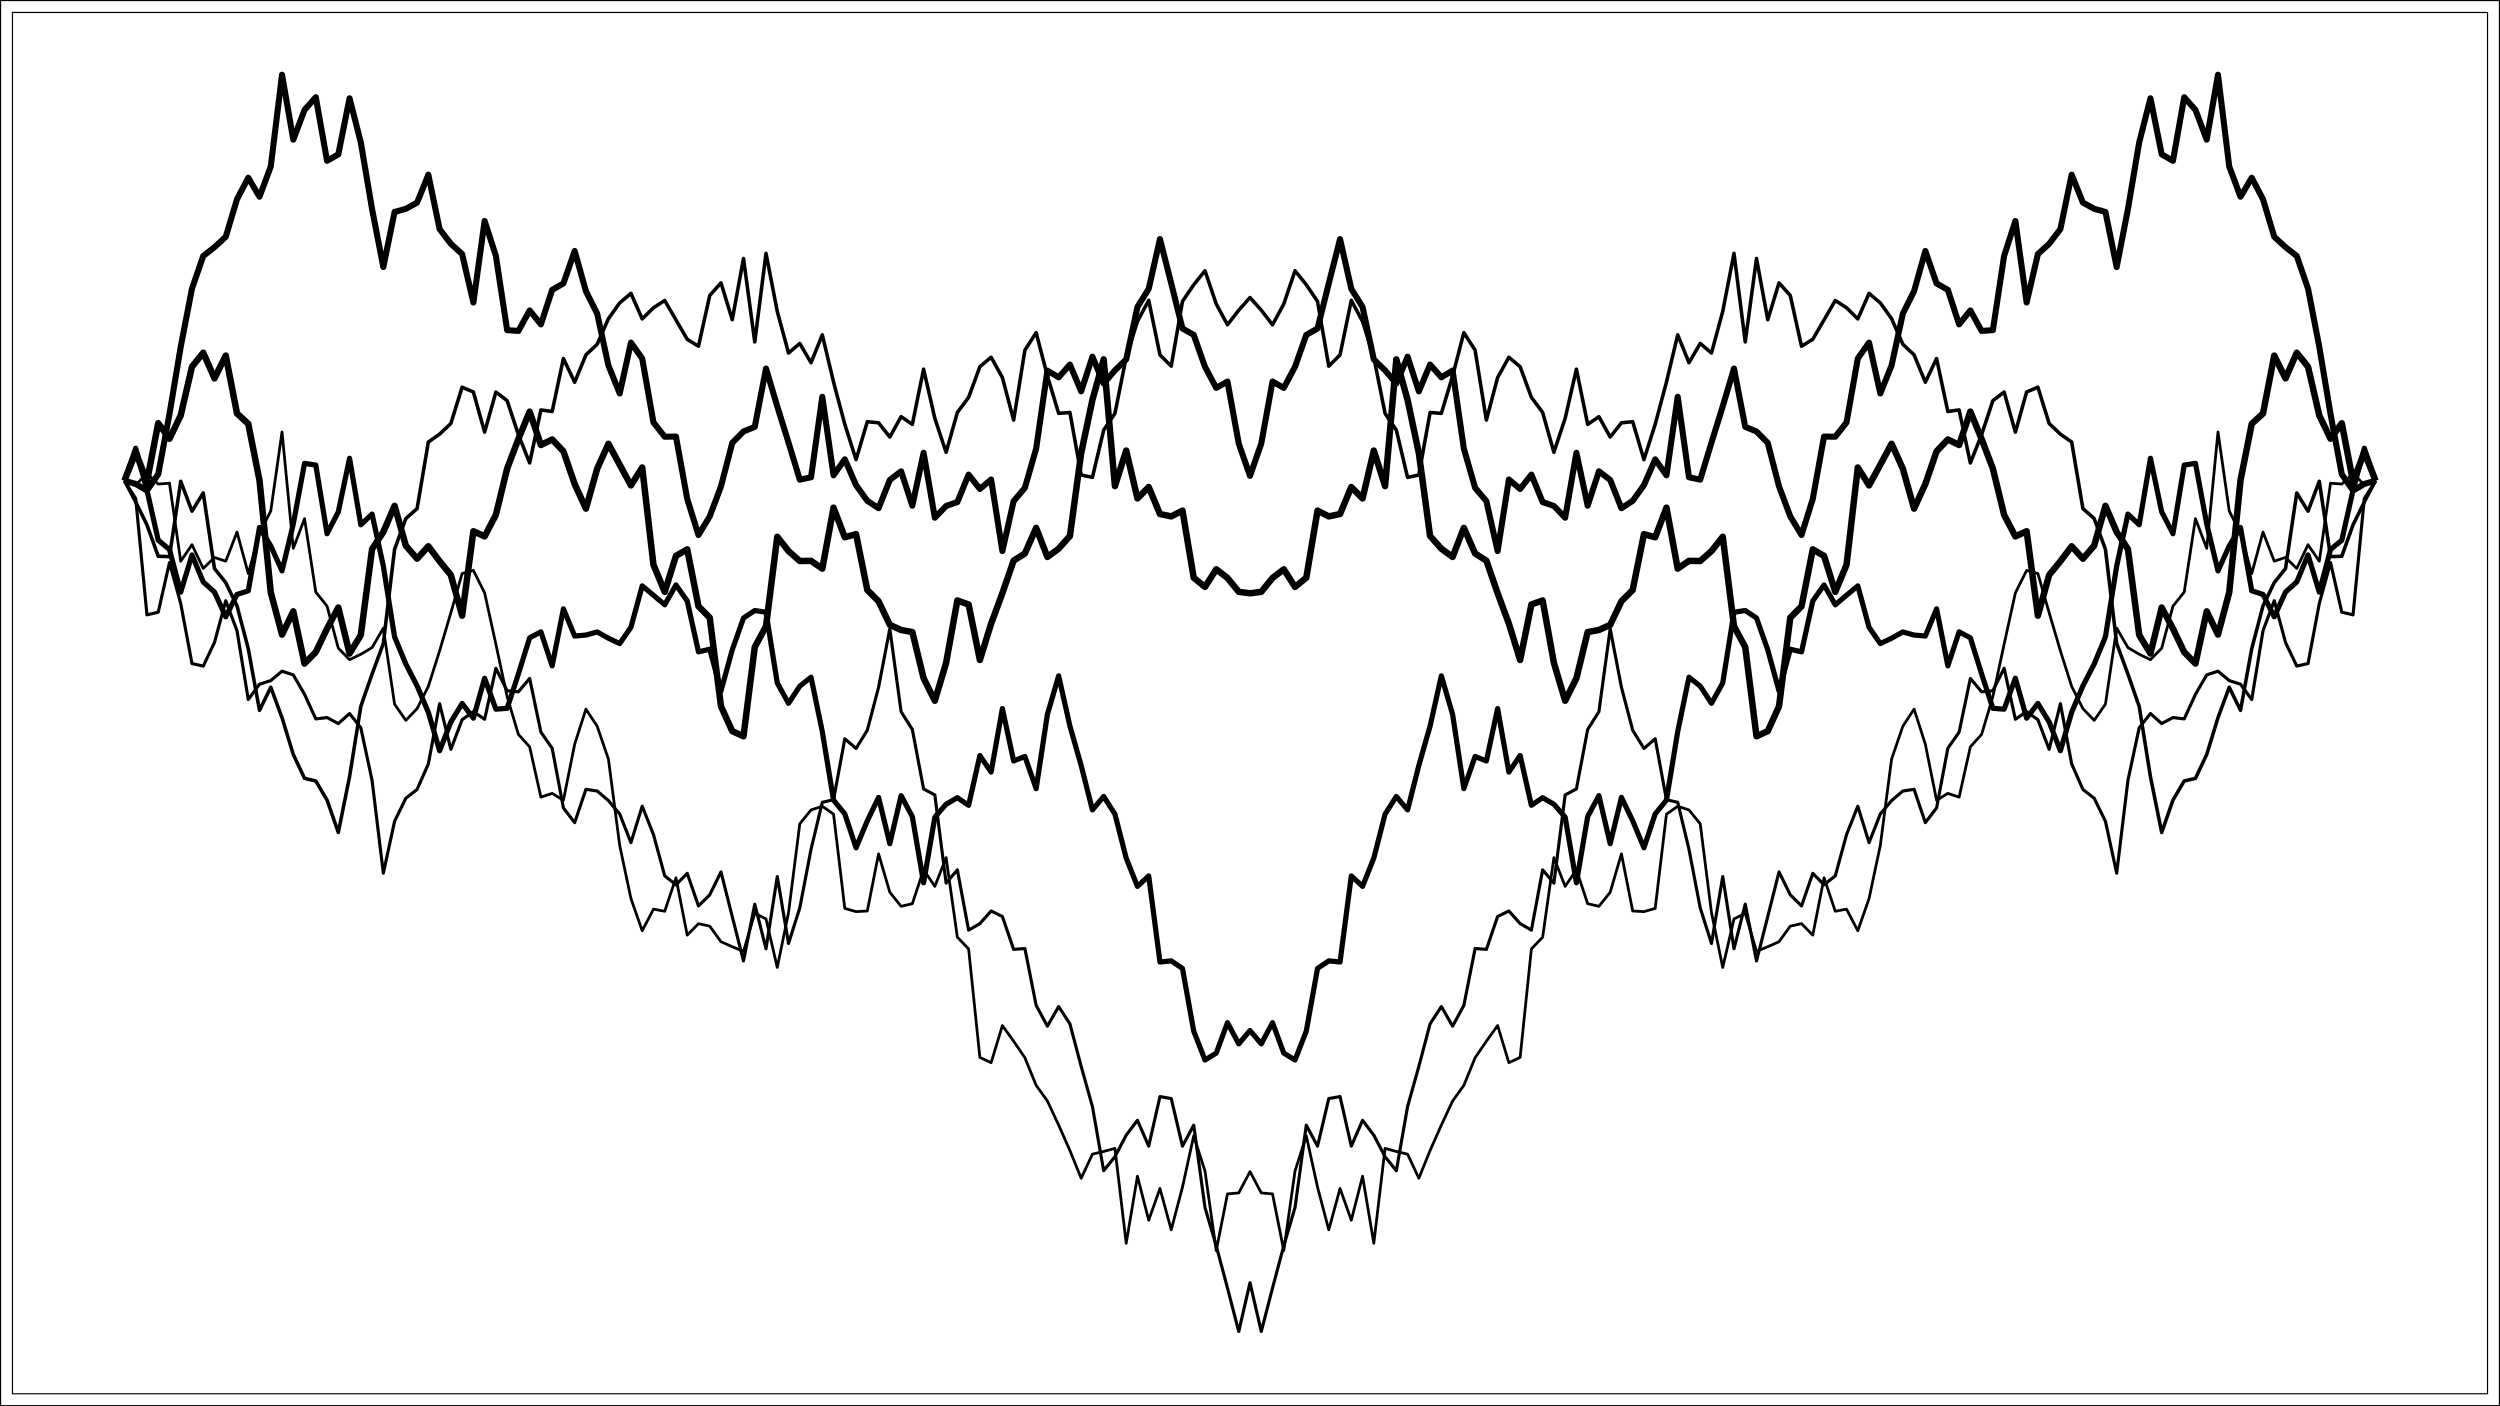 <svg viewBox="0 0 1152 648" height="648" width="1152" xmlns:xlink="http://www.w3.org/1999/xlink" xmlns="http://www.w3.org/2000/svg">
<defs>
<clipPath id="clip-0">
<path d="M 5.48 5.48 L 1146.523 5.48 L 1146.523 642.523 L 5.48 642.523 Z M 5.48 5.48" clip-rule="nonzero"></path>
</clipPath>
</defs>
<rect fill-opacity="1" fill="rgb(100%, 100%, 100%)" height="777.6" width="1382.4" y="-64.8" x="-115.2"></rect>
<rect fill-opacity="1" fill="rgb(100%, 100%, 100%)" height="777.6" width="1382.4" y="-64.8" x="-115.2"></rect>
<path d="M 0 648 L 1152 648 L 1152 0 L 0 0 Z M 0 648" stroke-miterlimit="10" stroke-opacity="1" stroke="rgb(0%, 0%, 0%)" stroke-linejoin="round" stroke-linecap="round" stroke-width="1.067" fill="none"></path>
<g clip-path="url(#clip-0)">
<path d="M 5.48 642.52 L 1146.523 642.52 L 1146.523 5.477 L 5.48 5.477 Z M 5.48 642.52" stroke-miterlimit="10" stroke-opacity="1" stroke="rgb(0%, 0%, 0%)" stroke-linejoin="round" stroke-linecap="round" stroke-width="1.067" fill-opacity="1" fill="rgb(100%, 100%, 100%)" fill-rule="nonzero"></path>
</g>
<path d="M 57.344 221.5 L 62.531 223.004 L 67.719 226.035 L 72.906 218.535 L 78.09 190.809 L 83.277 159.801 L 88.465 132.992 L 93.652 117.961 L 98.836 113.891 L 104.023 109.109 L 109.211 91.82 L 114.398 81.906 L 119.582 90.645 L 124.77 76.715 L 129.957 34.438 L 135.145 64.352 L 140.328 50.66 L 145.516 44.797 L 150.703 74.109 L 155.891 71.121 L 161.074 45.289 L 166.262 65.652 L 171.449 96.363 L 176.637 123.066 L 181.82 97.656 L 187.008 96.227 L 192.195 93.375 L 197.383 80.484 L 202.57 105.574 L 207.754 112.332 L 212.941 117.086 L 218.129 139.402 L 223.316 101.82 L 228.5 117.891 L 233.688 152.133 L 238.875 152.492 L 244.062 143.055 L 249.246 149.473 L 254.434 133.574 L 259.621 130.613 L 264.809 115.652 L 269.992 134.164 L 275.18 144.535 L 280.367 168.418 L 285.555 181.316 L 290.738 157.871 L 295.926 165.18 L 301.113 194.648 L 306.301 201.246 L 311.484 201.16 L 316.672 229.898 L 321.859 246.539 L 327.047 237.934 L 332.23 224.121 L 337.418 204.086 L 342.605 198.824 L 347.793 196.699 L 352.977 169.816 L 358.164 187.238 L 363.352 203.938 L 368.539 221.031 L 373.723 219.918 L 378.91 182.852 L 384.098 219.02 L 389.285 211.668 L 394.473 223.551 L 399.656 230.781 L 404.844 234.184 L 410.031 221.164 L 415.219 217.18 L 420.402 233.023 L 425.59 208.637 L 430.777 238.566 L 435.965 233.148 L 441.148 231.359 L 446.336 218.699 L 451.523 225.309 L 456.711 220.941 L 461.895 253.934 L 467.082 230.918 L 472.27 224.785 L 477.457 206.727 L 482.641 170.77 L 487.828 173.875 L 493.016 167.996 L 498.203 180.344 L 503.387 164.359 L 508.574 176.73 L 513.762 170.66 L 518.949 165.617 L 524.133 141.465 L 529.32 133.113 L 534.508 110.156 L 539.695 130.574 L 544.879 151.363 L 550.066 154.32 L 555.254 169.016 L 560.441 178.738 L 565.625 175.82 L 570.812 204.395 L 576 219.281 L 581.188 204.395 L 586.375 175.82 L 591.559 178.738 L 596.746 169.016 L 601.934 154.32 L 607.121 151.363 L 612.305 130.574 L 617.492 110.156 L 622.68 133.113 L 627.867 141.465 L 633.051 165.617 L 638.238 170.66 L 643.426 176.73 L 648.613 164.359 L 653.797 180.344 L 658.984 167.996 L 664.172 173.875 L 669.359 170.77 L 674.543 206.727 L 679.73 224.785 L 684.918 230.918 L 690.105 253.934 L 695.289 220.941 L 700.477 225.309 L 705.664 218.699 L 710.852 231.359 L 716.035 233.148 L 721.223 238.566 L 726.41 208.637 L 731.598 233.023 L 736.781 217.18 L 741.969 221.164 L 747.156 234.184 L 752.344 230.781 L 757.527 223.551 L 762.715 211.668 L 767.902 219.02 L 773.09 182.852 L 778.277 219.918 L 783.461 221.031 L 788.648 203.938 L 793.836 187.238 L 799.023 169.816 L 804.207 196.699 L 809.395 198.824 L 814.582 204.086 L 819.77 224.121 L 824.953 237.934 L 830.141 246.539 L 835.328 229.898 L 840.516 201.16 L 845.699 201.246 L 850.887 194.648 L 856.074 165.18 L 861.262 157.871 L 866.445 181.316 L 871.633 168.418 L 876.82 144.535 L 882.008 134.164 L 887.191 115.652 L 892.379 130.613 L 897.566 133.574 L 902.754 149.473 L 907.938 143.055 L 913.125 152.492 L 918.312 152.133 L 923.5 117.891 L 928.684 101.82 L 933.871 139.402 L 939.059 117.086 L 944.246 112.332 L 949.43 105.574 L 954.617 80.484 L 959.805 93.375 L 964.992 96.227 L 970.18 97.656 L 975.363 123.066 L 980.551 96.363 L 985.738 65.652 L 990.926 45.289 L 996.109 71.121 L 1001.297 74.109 L 1006.484 44.797 L 1011.672 50.66 L 1016.855 64.352 L 1022.043 34.438 L 1027.23 76.715 L 1032.418 90.645 L 1037.602 81.906 L 1042.789 91.82 L 1047.977 109.109 L 1053.164 113.891 L 1058.348 117.961 L 1063.535 132.992 L 1068.723 159.801 L 1073.91 190.809 L 1079.094 218.535 L 1084.281 226.035 L 1089.469 223.004 L 1094.656 221.5" stroke-miterlimit="10" stroke-opacity="1" stroke="rgb(0%, 0%, 0%)" stroke-linejoin="round" stroke-linecap="butt" stroke-width="2.801" fill="none"></path>
<path d="M 57.344 221.5 L 62.531 206.547 L 67.719 225.91 L 72.906 248.945 L 78.09 253.168 L 83.277 272.867 L 88.465 255.723 L 93.652 268.16 L 98.836 272.824 L 104.023 284.215 L 109.211 273.922 L 114.398 272.234 L 119.582 243.066 L 124.77 251.555 L 129.957 263.055 L 135.145 241.43 L 140.328 213.512 L 145.516 214.297 L 150.703 245.941 L 155.891 235.859 L 161.074 211.18 L 166.262 241.812 L 171.449 236.895 L 176.637 260.855 L 181.82 293.453 L 187.008 305.992 L 192.195 316.039 L 197.383 328.23 L 202.57 345.941 L 207.754 332.699 L 212.941 324.16 L 218.129 330.93 L 223.316 312.527 L 228.5 326.793 L 233.688 326.391 L 238.875 310.551 L 244.062 293.914 L 249.246 291.156 L 254.434 306.82 L 259.621 280.551 L 264.809 293.074 L 269.992 292.637 L 275.18 291.195 L 280.367 294.102 L 285.555 296.555 L 290.738 289.051 L 295.926 269.973 L 301.113 274.297 L 306.301 278.68 L 311.484 269.539 L 316.672 276.918 L 321.859 300.379 L 327.047 299.16 L 332.23 318.371 L 337.418 299.453 L 342.605 284.773 L 347.793 281.332 L 352.977 282.125 L 358.164 314.707 L 363.352 324.082 L 368.539 316.172 L 373.723 312.059 L 378.91 337.113 L 384.098 368.707 L 389.285 375.035 L 394.473 390.652 L 399.656 378.215 L 404.844 367.43 L 410.031 388.766 L 415.219 366.621 L 420.402 376.301 L 425.59 406.773 L 430.777 376.547 L 435.965 370.582 L 441.148 367.574 L 446.336 371.086 L 451.523 348.156 L 456.711 355.762 L 461.895 326.516 L 467.082 350.645 L 472.27 348.582 L 477.457 363.391 L 482.641 329.18 L 487.828 311.434 L 493.016 334.582 L 498.203 352.734 L 503.387 373.199 L 508.574 367.016 L 513.762 375.148 L 518.949 395.398 L 524.133 408.441 L 529.32 403.621 L 534.508 443.297 L 539.695 442.766 L 544.879 446.262 L 550.066 475.148 L 555.254 488.453 L 560.441 485.277 L 565.625 471.25 L 570.812 481.008 L 576 474.883 L 581.188 481.008 L 586.375 471.25 L 591.559 485.277 L 596.746 488.453 L 601.934 475.148 L 607.121 446.262 L 612.305 442.766 L 617.492 443.297 L 622.68 403.621 L 627.867 408.441 L 633.051 395.398 L 638.238 375.148 L 643.426 367.016 L 648.613 373.199 L 653.797 352.734 L 658.984 334.582 L 664.172 311.434 L 669.359 329.18 L 674.543 363.391 L 679.73 348.582 L 684.918 350.645 L 690.105 326.516 L 695.289 355.762 L 700.477 348.156 L 705.664 371.086 L 710.852 367.574 L 716.035 370.582 L 721.223 376.547 L 726.41 406.773 L 731.598 376.301 L 736.781 366.621 L 741.969 388.766 L 747.156 367.43 L 752.344 378.215 L 757.527 390.652 L 762.715 375.035 L 767.902 368.707 L 773.09 337.113 L 778.277 312.059 L 783.461 316.172 L 788.648 324.082 L 793.836 314.707 L 799.023 282.125 L 804.207 281.332 L 809.395 284.773 L 814.582 299.453 L 819.77 318.371 L 824.953 299.16 L 830.141 300.379 L 835.328 276.918 L 840.516 269.539 L 845.699 278.68 L 850.887 274.297 L 856.074 269.973 L 861.262 289.051 L 866.445 296.555 L 871.633 294.102 L 876.82 291.195 L 882.008 292.637 L 887.191 293.074 L 892.379 280.551 L 897.566 306.82 L 902.754 291.156 L 907.938 293.914 L 913.125 310.551 L 918.312 326.391 L 923.5 326.793 L 928.684 312.527 L 933.871 330.93 L 939.059 324.16 L 944.246 332.699 L 949.43 345.941 L 954.617 328.23 L 959.805 316.039 L 964.992 305.992 L 970.18 293.453 L 975.363 260.855 L 980.551 236.895 L 985.738 241.812 L 990.926 211.18 L 996.109 235.859 L 1001.297 245.941 L 1006.484 214.297 L 1011.672 213.512 L 1016.855 241.43 L 1022.043 263.055 L 1027.23 251.555 L 1032.418 243.066 L 1037.602 272.234 L 1042.789 273.922 L 1047.977 284.215 L 1053.164 272.824 L 1058.348 268.16 L 1063.535 255.723 L 1068.723 272.867 L 1073.91 253.168 L 1079.094 248.945 L 1084.281 225.91 L 1089.469 206.547 L 1094.656 221.5" stroke-miterlimit="10" stroke-opacity="1" stroke="rgb(0%, 0%, 0%)" stroke-linejoin="round" stroke-linecap="butt" stroke-width="2.399" fill="none"></path>
<path d="M 57.344 221.5 L 62.531 229.746 L 67.719 283.324 L 72.906 282.09 L 78.09 259.262 L 83.277 278.129 L 88.465 305.777 L 93.652 306.934 L 98.836 296.035 L 104.023 276.816 L 109.211 290.645 L 114.398 322.344 L 119.582 315.285 L 124.77 313.609 L 129.957 309.285 L 135.145 310.988 L 140.328 319.934 L 145.516 331.273 L 150.703 330.652 L 155.891 333.422 L 161.074 328.793 L 166.262 335.371 L 171.449 359.621 L 176.637 402.344 L 181.82 378.449 L 187.008 367.824 L 192.195 363.777 L 197.383 352.004 L 202.57 324.242 L 207.754 345.297 L 212.941 331.641 L 218.129 327.918 L 223.316 331.445 L 228.5 307.945 L 233.688 318.289 L 238.875 318.785 L 244.062 312.625 L 249.246 337.375 L 254.434 344.789 L 259.621 372.297 L 264.809 379.066 L 269.992 363.723 L 275.18 364.5 L 280.367 368.934 L 285.555 375.086 L 290.738 388.297 L 295.926 371.496 L 301.113 384.574 L 306.301 403.586 L 311.484 407.715 L 316.672 402.449 L 321.859 417.461 L 327.047 412.32 L 332.23 401.785 L 337.418 422.359 L 342.605 442.801 L 347.793 416.656 L 352.977 437.18 L 358.164 403.906 L 363.352 434.746 L 368.539 418.371 L 373.723 391.367 L 378.91 369.699 L 384.098 368.523 L 389.285 340.441 L 394.473 344.883 L 399.656 336.473 L 404.844 316.715 L 410.031 289.742 L 415.219 327.938 L 420.402 336.133 L 425.59 363.551 L 430.777 366.309 L 435.965 406.953 L 441.148 400.844 L 446.336 428.602 L 451.523 425.605 L 456.711 419.773 L 461.895 422.316 L 467.082 437.477 L 472.27 437.074 L 477.457 463.277 L 482.641 472.852 L 487.828 463.816 L 493.016 471.809 L 498.203 491.395 L 503.387 509.91 L 508.574 539.465 L 513.762 533.016 L 518.949 523.082 L 524.133 516.234 L 529.32 528.145 L 534.508 505.293 L 539.695 506.219 L 544.879 528.148 L 550.066 518.469 L 555.254 556.43 L 560.441 574.082 L 565.625 593.543 L 570.812 613.562 L 576 591.094 L 581.188 613.562 L 586.375 593.543 L 591.559 574.082 L 596.746 556.43 L 601.934 518.469 L 607.121 528.148 L 612.305 506.219 L 617.492 505.293 L 622.68 528.145 L 627.867 516.234 L 633.051 523.082 L 638.238 533.016 L 643.426 539.465 L 648.613 509.91 L 653.797 491.395 L 658.984 471.809 L 664.172 463.816 L 669.359 472.852 L 674.543 463.277 L 679.73 437.074 L 684.918 437.477 L 690.105 422.316 L 695.289 419.773 L 700.477 425.605 L 705.664 428.602 L 710.852 400.844 L 716.035 406.953 L 721.223 366.309 L 726.41 363.551 L 731.598 336.133 L 736.781 327.938 L 741.969 289.742 L 747.156 316.715 L 752.344 336.473 L 757.527 344.883 L 762.715 340.441 L 767.902 368.523 L 773.09 369.699 L 778.277 391.367 L 783.461 418.371 L 788.648 434.746 L 793.836 403.906 L 799.023 437.18 L 804.207 416.656 L 809.395 442.801 L 814.582 422.359 L 819.77 401.785 L 824.953 412.32 L 830.141 417.461 L 835.328 402.449 L 840.516 407.715 L 845.699 403.586 L 850.887 384.574 L 856.074 371.496 L 861.262 388.297 L 866.445 375.086 L 871.633 368.934 L 876.82 364.5 L 882.008 363.723 L 887.191 379.066 L 892.379 372.297 L 897.566 344.789 L 902.754 337.375 L 907.938 312.625 L 913.125 318.785 L 918.312 318.289 L 923.5 307.945 L 928.684 331.445 L 933.871 327.918 L 939.059 331.641 L 944.246 345.297 L 949.43 324.242 L 954.617 352.004 L 959.805 363.777 L 964.992 367.824 L 970.18 378.449 L 975.363 402.344 L 980.551 359.621 L 985.738 335.371 L 990.926 328.793 L 996.109 333.422 L 1001.297 330.652 L 1006.484 331.273 L 1011.672 319.934 L 1016.855 310.988 L 1022.043 309.285 L 1027.23 313.609 L 1032.418 315.285 L 1037.602 322.344 L 1042.789 290.645 L 1047.977 276.816 L 1053.164 296.035 L 1058.348 306.934 L 1063.535 305.777 L 1068.723 278.129 L 1073.91 259.262 L 1079.094 282.09 L 1084.281 283.324 L 1089.469 229.746 L 1094.656 221.5" stroke-miterlimit="10" stroke-opacity="1" stroke="rgb(0%, 0%, 0%)" stroke-linejoin="round" stroke-linecap="butt" stroke-width="1.451" fill="none"></path>
<path d="M 57.344 221.5 L 62.531 231.301 L 67.719 241.855 L 72.906 256.324 L 78.09 256.492 L 83.277 221.773 L 88.465 235.539 L 93.652 227.16 L 98.836 261.992 L 104.023 268.488 L 109.211 279.18 L 114.398 298.91 L 119.582 327.344 L 124.77 316.688 L 129.957 330.734 L 135.145 347.664 L 140.328 358.656 L 145.516 359.891 L 150.703 368.691 L 155.891 383.602 L 161.074 357.914 L 166.262 325.492 L 171.449 310.629 L 176.637 296.508 L 181.82 253.109 L 187.008 238.949 L 192.195 234.375 L 197.383 203.676 L 202.57 200.051 L 207.754 195.133 L 212.941 178.418 L 218.129 180.637 L 223.316 199.129 L 228.5 180.641 L 233.688 184.629 L 238.875 200.273 L 244.062 213.328 L 249.246 188.895 L 254.434 189.617 L 259.621 165.223 L 264.809 176.125 L 269.992 163.523 L 275.18 158.625 L 280.367 146.836 L 285.555 139.578 L 290.738 135.191 L 295.926 146.945 L 301.113 141.82 L 306.301 138.461 L 311.484 147.426 L 316.672 156.348 L 321.859 159.555 L 327.047 136.16 L 332.23 130.344 L 337.418 147.332 L 342.605 119.117 L 347.793 157.559 L 352.977 116.738 L 358.164 143.484 L 363.352 162.676 L 368.539 158.258 L 373.723 167.133 L 378.91 154.289 L 384.098 176.07 L 389.285 195.516 L 394.473 211.789 L 399.656 194.316 L 404.844 194.836 L 410.031 201.387 L 415.219 192.016 L 420.402 195.543 L 425.59 170.121 L 430.777 192.789 L 435.965 208.43 L 441.148 190.07 L 446.336 183.094 L 451.523 168.973 L 456.711 164.625 L 461.895 173.953 L 467.082 193.578 L 472.27 161.363 L 477.457 153.293 L 482.641 173.238 L 487.828 190.492 L 493.016 190.074 L 498.203 218.863 L 503.387 219.984 L 508.574 198.18 L 513.762 190.512 L 518.949 164.629 L 524.133 148.121 L 529.32 138.395 L 534.508 163.543 L 539.695 168.715 L 544.879 138.895 L 550.066 131.207 L 555.254 124.754 L 560.441 140.082 L 565.625 149.656 L 570.812 142.941 L 576 137.102 L 581.188 142.941 L 586.375 149.656 L 591.559 140.082 L 596.746 124.754 L 601.934 131.207 L 607.121 138.895 L 612.305 168.715 L 617.492 163.543 L 622.68 138.395 L 627.867 148.121 L 633.051 164.629 L 638.238 190.512 L 643.426 198.18 L 648.613 219.984 L 653.797 218.863 L 658.984 190.074 L 664.172 190.492 L 669.359 173.238 L 674.543 153.293 L 679.73 161.363 L 684.918 193.578 L 690.105 173.953 L 695.289 164.625 L 700.477 168.973 L 705.664 183.094 L 710.852 190.07 L 716.035 208.43 L 721.223 192.789 L 726.41 170.121 L 731.598 195.543 L 736.781 192.016 L 741.969 201.387 L 747.156 194.836 L 752.344 194.316 L 757.527 211.789 L 762.715 195.516 L 767.902 176.07 L 773.09 154.289 L 778.277 167.133 L 783.461 158.258 L 788.648 162.676 L 793.836 143.484 L 799.023 116.738 L 804.207 157.559 L 809.395 119.117 L 814.582 147.332 L 819.77 130.344 L 824.953 136.16 L 830.141 159.555 L 835.328 156.348 L 840.516 147.426 L 845.699 138.461 L 850.887 141.82 L 856.074 146.945 L 861.262 135.191 L 866.445 139.578 L 871.633 146.836 L 876.82 158.625 L 882.008 163.523 L 887.191 176.125 L 892.379 165.223 L 897.566 189.617 L 902.754 188.895 L 907.938 213.328 L 913.125 200.273 L 918.312 184.629 L 923.5 180.641 L 928.684 199.129 L 933.871 180.637 L 939.059 178.418 L 944.246 195.133 L 949.43 200.051 L 954.617 203.676 L 959.805 234.375 L 964.992 238.949 L 970.18 253.109 L 975.363 296.508 L 980.551 310.629 L 985.738 325.492 L 990.926 357.914 L 996.109 383.602 L 1001.297 368.691 L 1006.484 359.891 L 1011.672 358.656 L 1016.855 347.664 L 1022.043 330.734 L 1027.23 316.688 L 1032.418 327.344 L 1037.602 298.91 L 1042.789 279.18 L 1047.977 268.488 L 1053.164 261.992 L 1058.348 227.16 L 1063.535 235.539 L 1068.723 221.773 L 1073.91 256.492 L 1079.094 256.324 L 1084.281 241.855 L 1089.469 231.301 L 1094.656 221.5" stroke-miterlimit="10" stroke-opacity="1" stroke="rgb(0%, 0%, 0%)" stroke-linejoin="round" stroke-linecap="butt" stroke-width="1.639" fill="none"></path>
<path d="M 57.344 221.5 L 62.531 208.402 L 67.719 221.922 L 72.906 195.039 L 78.09 202.156 L 83.277 191.434 L 88.465 169 L 93.652 162.531 L 98.836 174.34 L 104.023 163.852 L 109.211 190.531 L 114.398 195.289 L 119.582 221.402 L 124.77 272.957 L 129.957 292.418 L 135.145 281.719 L 140.328 305.766 L 145.516 300.484 L 150.703 289.672 L 155.891 279.941 L 161.074 301.137 L 166.262 292.637 L 171.449 253.035 L 176.637 245.137 L 181.82 233.094 L 187.008 251.438 L 192.195 257.445 L 197.383 251.727 L 202.57 258.625 L 207.754 264.961 L 212.941 283.703 L 218.129 244.801 L 223.316 247.176 L 228.5 237.246 L 233.688 215.922 L 238.875 202.305 L 244.062 189.664 L 249.246 205.059 L 254.434 202.504 L 259.621 207.965 L 264.809 223.047 L 269.992 234.371 L 275.18 215.961 L 280.367 204.5 L 285.555 214.152 L 290.738 223.668 L 295.926 215.426 L 301.113 260.262 L 306.301 272.719 L 311.484 256.152 L 316.672 253.156 L 321.859 279.375 L 327.047 284.633 L 332.23 325.484 L 337.418 336.914 L 342.605 339.277 L 347.793 298.18 L 352.977 288.594 L 358.164 247.344 L 363.352 253.922 L 368.539 258.516 L 373.723 258.441 L 378.91 262.027 L 384.098 233.941 L 389.285 247.574 L 394.473 246.137 L 399.656 271.855 L 404.844 277.059 L 410.031 287.941 L 415.219 290.301 L 420.402 291.258 L 425.59 312.547 L 430.777 322.902 L 435.965 305.445 L 441.148 276.691 L 446.336 278.551 L 451.523 304.113 L 456.711 287.383 L 461.895 273.34 L 467.082 258.34 L 472.27 255.051 L 477.457 243.25 L 482.641 256.633 L 487.828 252.832 L 493.016 246.984 L 498.203 208.785 L 503.387 184.27 L 508.574 165.602 L 513.762 224 L 518.949 207.629 L 524.133 229.684 L 529.32 224.426 L 534.508 236.855 L 539.695 237.961 L 544.879 235.297 L 550.066 266.219 L 555.254 270.445 L 560.441 262.336 L 565.625 266.328 L 570.812 272.707 L 576 273.391 L 581.188 272.707 L 586.375 266.328 L 591.559 262.336 L 596.746 270.445 L 601.934 266.219 L 607.121 235.297 L 612.305 237.961 L 617.492 236.855 L 622.68 224.426 L 627.867 229.684 L 633.051 207.629 L 638.238 224 L 643.426 165.602 L 648.613 184.27 L 653.797 208.785 L 658.984 246.984 L 664.172 252.832 L 669.359 256.633 L 674.543 243.25 L 679.73 255.051 L 684.918 258.34 L 690.105 273.34 L 695.289 287.383 L 700.477 304.113 L 705.664 278.551 L 710.852 276.691 L 716.035 305.445 L 721.223 322.902 L 726.41 312.547 L 731.598 291.258 L 736.781 290.301 L 741.969 287.941 L 747.156 277.059 L 752.344 271.855 L 757.527 246.137 L 762.715 247.574 L 767.902 233.941 L 773.09 262.027 L 778.277 258.441 L 783.461 258.516 L 788.648 253.922 L 793.836 247.344 L 799.023 288.594 L 804.207 298.18 L 809.395 339.277 L 814.582 336.914 L 819.77 325.484 L 824.953 284.633 L 830.141 279.375 L 835.328 253.156 L 840.516 256.152 L 845.699 272.719 L 850.887 260.262 L 856.074 215.426 L 861.262 223.668 L 866.445 214.152 L 871.633 204.5 L 876.82 215.961 L 882.008 234.371 L 887.191 223.047 L 892.379 207.965 L 897.566 202.504 L 902.754 205.059 L 907.938 189.664 L 913.125 202.305 L 918.312 215.922 L 923.5 237.246 L 928.684 247.176 L 933.871 244.801 L 939.059 283.703 L 944.246 264.961 L 949.43 258.625 L 954.617 251.727 L 959.805 257.445 L 964.992 251.438 L 970.18 233.094 L 975.363 245.137 L 980.551 253.035 L 985.738 292.637 L 990.926 301.137 L 996.109 279.941 L 1001.297 289.672 L 1006.484 300.484 L 1011.672 305.766 L 1016.855 281.719 L 1022.043 292.418 L 1027.23 272.957 L 1032.418 221.402 L 1037.602 195.289 L 1042.789 190.531 L 1047.977 163.852 L 1053.164 174.34 L 1058.348 162.531 L 1063.535 169 L 1068.723 191.434 L 1073.91 202.156 L 1079.094 195.039 L 1084.281 221.922 L 1089.469 208.402 L 1094.656 221.5" stroke-miterlimit="10" stroke-opacity="1" stroke="rgb(0%, 0%, 0%)" stroke-linejoin="round" stroke-linecap="butt" stroke-width="2.988" fill="none"></path>
<path d="M 57.344 221.5 L 62.531 223.418 L 67.719 218.223 L 72.906 223.055 L 78.09 222.664 L 83.277 258.617 L 88.465 250.996 L 93.652 261.93 L 98.836 256.879 L 104.023 258.59 L 109.211 245.172 L 114.398 264.328 L 119.582 245.82 L 124.77 235.434 L 129.957 199.055 L 135.145 252.691 L 140.328 239.008 L 145.516 272.824 L 150.703 279.309 L 155.891 298.668 L 161.074 303.98 L 166.262 301.477 L 171.449 298.414 L 176.637 289.449 L 181.82 324.484 L 187.008 331.949 L 192.195 326.527 L 197.383 316.273 L 202.57 299.91 L 207.754 282.336 L 212.941 264.301 L 218.129 262.84 L 223.316 273.195 L 228.5 296.84 L 233.688 321.012 L 238.875 338.406 L 244.062 344.148 L 249.246 367.324 L 254.434 365.59 L 259.621 368.762 L 264.809 342.938 L 269.992 326.766 L 275.18 334.668 L 280.367 349.828 L 285.555 389.578 L 290.738 414.055 L 295.926 428.883 L 301.113 418.934 L 306.301 419.91 L 311.484 404.488 L 316.672 430.902 L 321.859 425.621 L 327.047 426.77 L 332.23 433.938 L 337.418 436.246 L 342.605 438.363 L 347.793 420.844 L 352.977 423.449 L 358.164 445.801 L 363.352 420.559 L 368.539 379.621 L 373.723 373.227 L 378.91 371.527 L 384.098 375.168 L 389.285 418.598 L 394.473 420.074 L 399.656 419.781 L 404.844 393.469 L 410.031 411.156 L 415.219 417.621 L 420.402 416.426 L 425.59 400.766 L 430.777 408.426 L 435.965 395.211 L 441.148 431.855 L 446.336 437.266 L 451.523 487.25 L 456.711 489.688 L 461.895 472.578 L 467.082 479.785 L 472.27 487.398 L 477.457 500.125 L 482.641 507.344 L 487.828 518.445 L 493.016 530.16 L 498.203 542.934 L 503.387 531.844 L 508.574 530.59 L 513.762 529.176 L 518.949 572.922 L 524.133 542.023 L 529.32 562.285 L 534.508 547.637 L 539.695 566.707 L 544.879 547.047 L 550.066 523.383 L 555.254 539.621 L 560.441 576.262 L 565.625 550.152 L 570.812 549.699 L 576 539.863 L 581.188 549.699 L 586.375 550.152 L 591.559 576.262 L 596.746 539.621 L 601.934 523.383 L 607.121 547.047 L 612.305 566.707 L 617.492 547.637 L 622.68 562.285 L 627.867 542.023 L 633.051 572.922 L 638.238 529.176 L 643.426 530.59 L 648.613 531.844 L 653.797 542.934 L 658.984 530.16 L 664.172 518.445 L 669.359 507.344 L 674.543 500.125 L 679.73 487.398 L 684.918 479.785 L 690.105 472.578 L 695.289 489.688 L 700.477 487.25 L 705.664 437.266 L 710.852 431.855 L 716.035 395.211 L 721.223 408.426 L 726.41 400.766 L 731.598 416.426 L 736.781 417.621 L 741.969 411.156 L 747.156 393.469 L 752.344 419.781 L 757.527 420.074 L 762.715 418.598 L 767.902 375.168 L 773.09 371.527 L 778.277 373.227 L 783.461 379.621 L 788.648 420.559 L 793.836 445.801 L 799.023 423.449 L 804.207 420.844 L 809.395 438.363 L 814.582 436.246 L 819.77 433.938 L 824.953 426.77 L 830.141 425.621 L 835.328 430.902 L 840.516 404.488 L 845.699 419.91 L 850.887 418.934 L 856.074 428.883 L 861.262 414.055 L 866.445 389.578 L 871.633 349.828 L 876.82 334.668 L 882.008 326.766 L 887.191 342.938 L 892.379 368.762 L 897.566 365.59 L 902.754 367.324 L 907.938 344.148 L 913.125 338.406 L 918.312 321.012 L 923.5 296.84 L 928.684 273.195 L 933.871 262.84 L 939.059 264.301 L 944.246 282.336 L 949.43 299.91 L 954.617 316.273 L 959.805 326.527 L 964.992 331.949 L 970.18 324.484 L 975.363 289.449 L 980.551 298.414 L 985.738 301.477 L 990.926 303.98 L 996.109 298.668 L 1001.297 279.309 L 1006.484 272.824 L 1011.672 239.008 L 1016.855 252.691 L 1022.043 199.055 L 1027.23 235.434 L 1032.418 245.82 L 1037.602 264.328 L 1042.789 245.172 L 1047.977 258.59 L 1053.164 256.879 L 1058.348 261.93 L 1063.535 250.996 L 1068.723 258.617 L 1073.91 222.664 L 1079.094 223.055 L 1084.281 218.223 L 1089.469 223.418 L 1094.656 221.5" stroke-miterlimit="10" stroke-opacity="1" stroke="rgb(0%, 0%, 0%)" stroke-linejoin="round" stroke-linecap="butt" stroke-width="1.282" fill="none"></path>
</svg>
